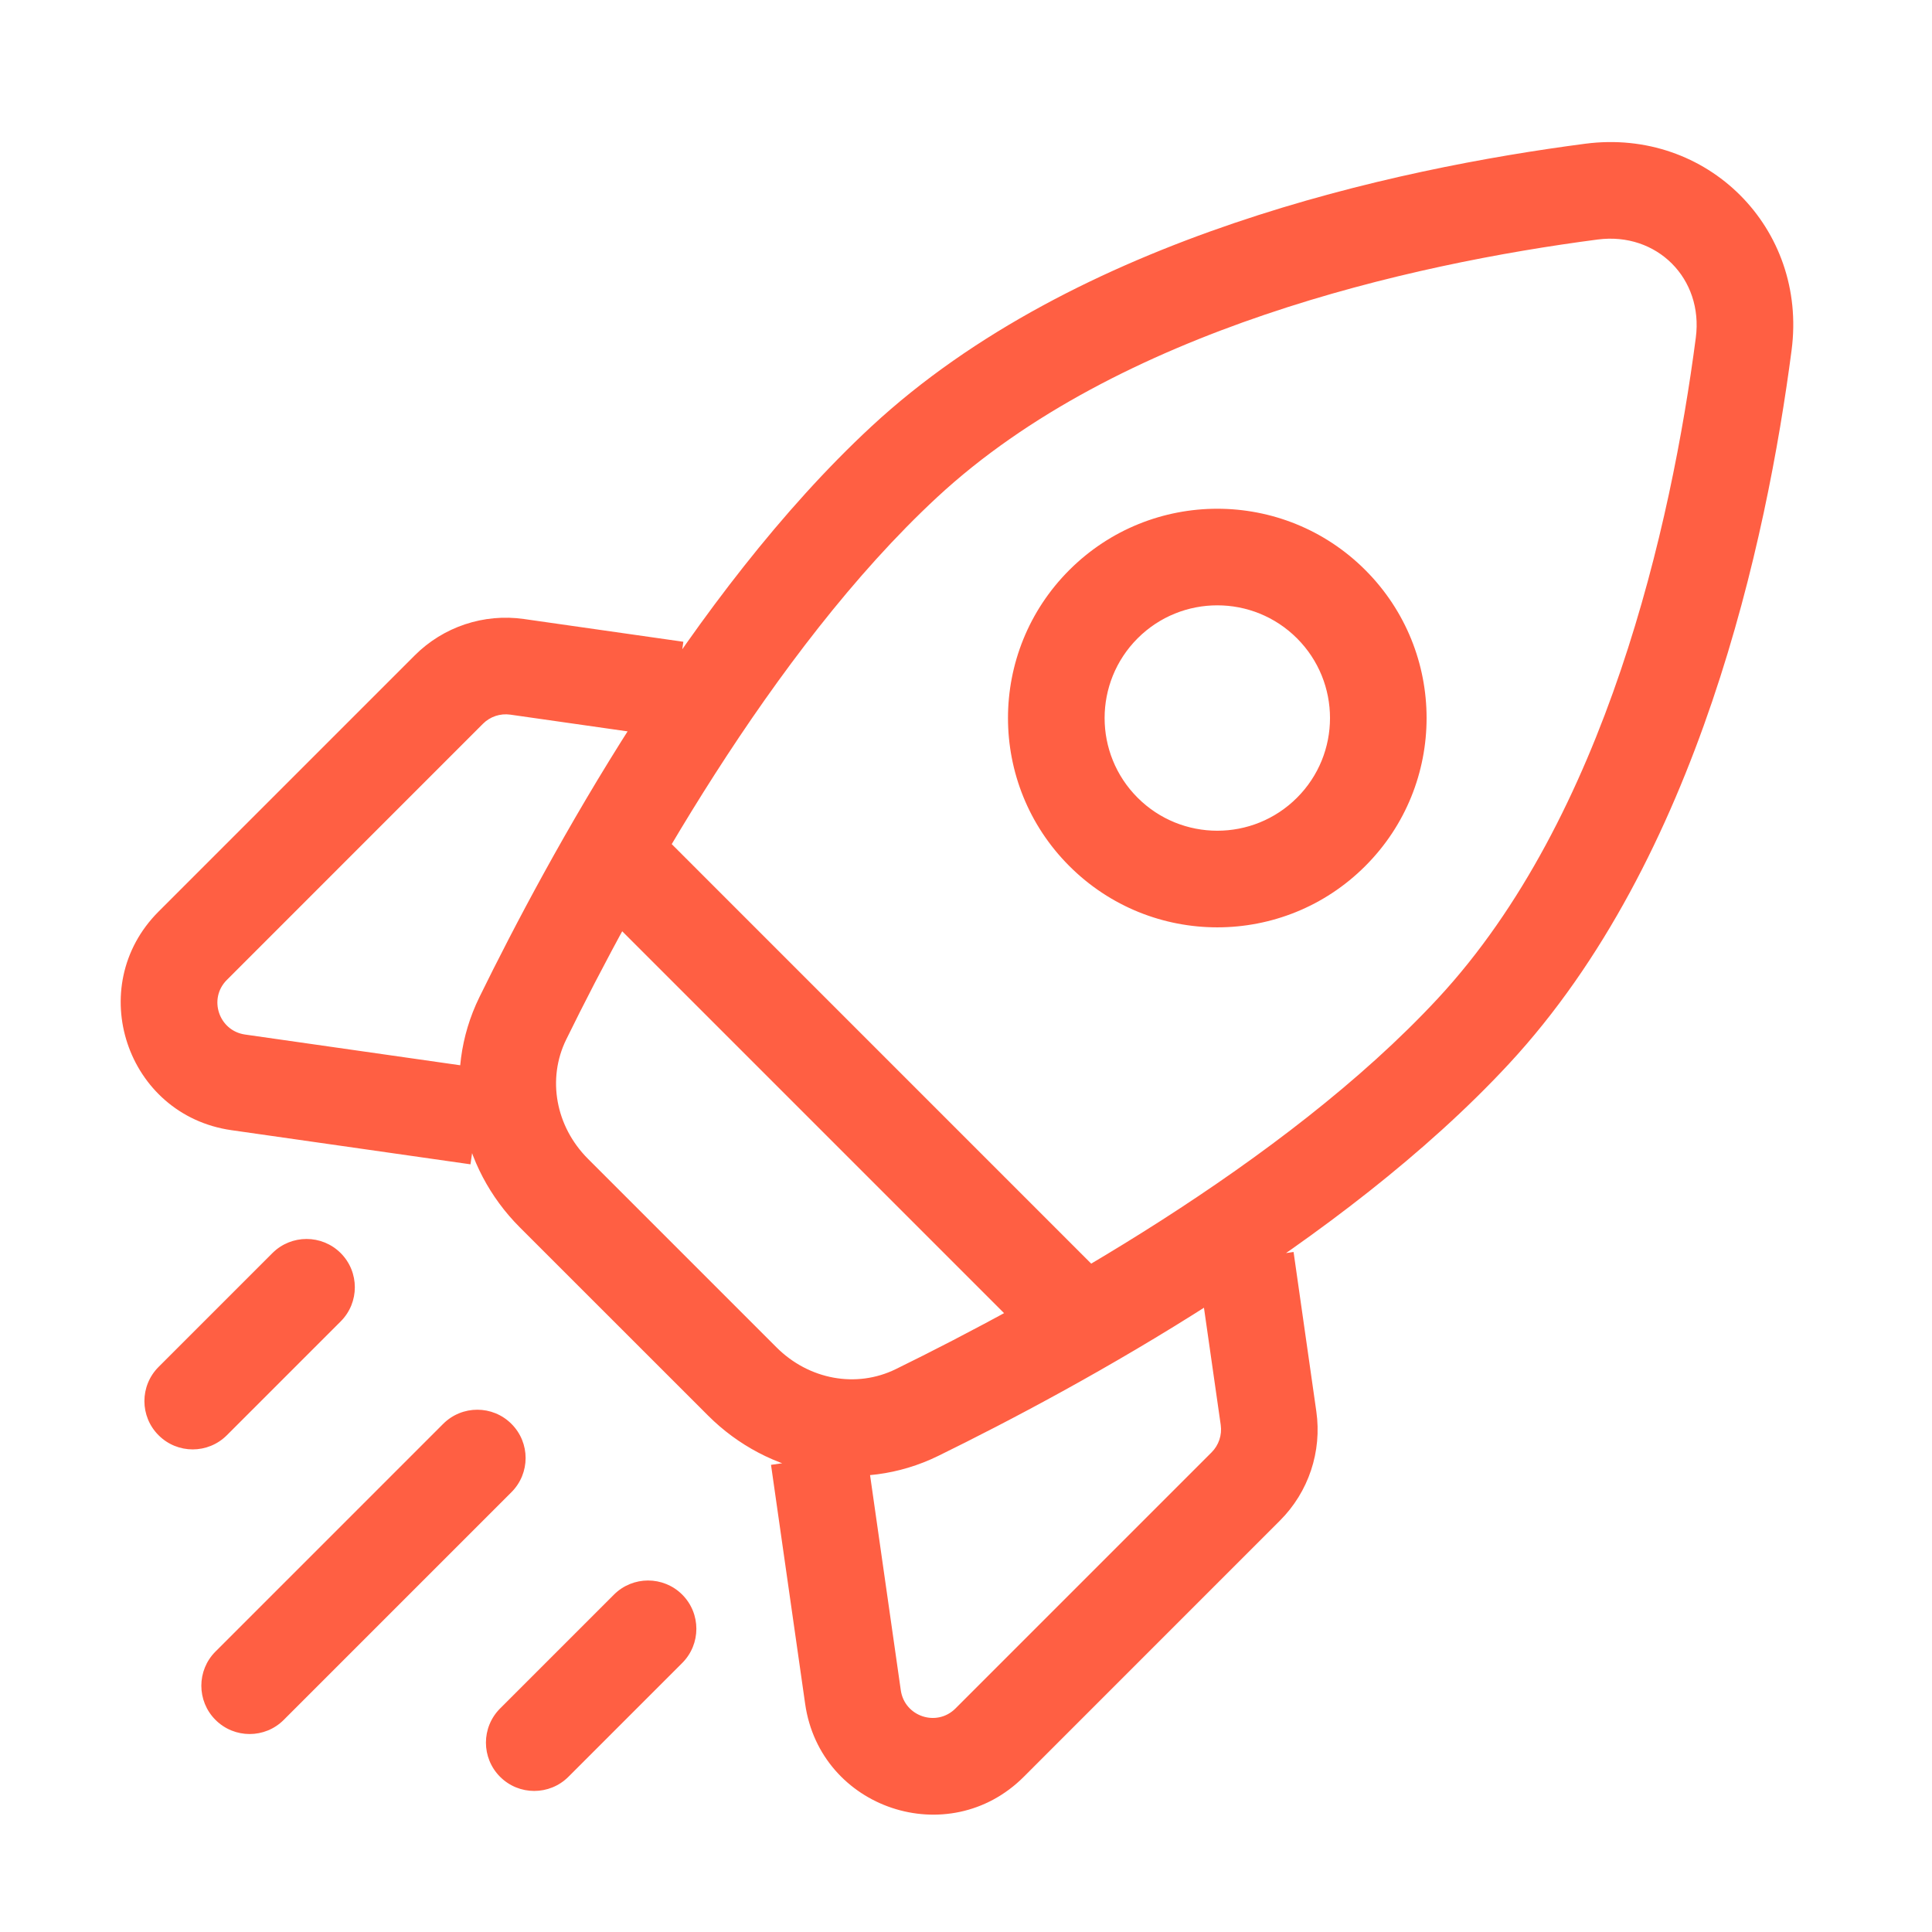 <?xml version="1.0" encoding="UTF-8"?> <svg xmlns="http://www.w3.org/2000/svg" width="40" height="40" viewBox="0 0 40 40" fill="none"><path d="M30.506 21.348L29.773 20.668L30.506 21.348ZM18.721 9.563L19.401 10.296L18.721 9.563ZM36.102 7.121L37.093 7.25L36.102 7.121ZM32.949 3.967L33.078 4.959L32.949 3.967ZM10.824 21.084L11.722 21.524L10.824 21.084ZM18.985 29.245L18.545 28.347L18.985 29.245ZM13.536 17.105C13.145 16.715 12.512 16.715 12.121 17.105C11.731 17.496 11.731 18.129 12.121 18.52L12.829 17.813L13.536 17.105ZM21.549 27.948C21.94 28.338 22.573 28.338 22.964 27.948C23.354 27.557 23.354 26.924 22.964 26.534L22.257 27.241L21.549 27.948ZM10.589 30.894C10.98 30.503 10.98 29.87 10.589 29.48C10.199 29.089 9.566 29.089 9.175 29.48L9.882 30.187L10.589 30.894ZM4.461 34.194C4.071 34.584 4.071 35.218 4.461 35.608C4.852 35.999 5.485 35.999 5.875 35.608L5.168 34.901L4.461 34.194ZM7.054 27.358C7.444 26.968 7.444 26.335 7.054 25.944C6.663 25.554 6.03 25.554 5.64 25.944L6.347 26.651L7.054 27.358ZM3.283 28.301C2.892 28.692 2.892 29.325 3.283 29.715C3.673 30.106 4.306 30.106 4.697 29.715L3.99 29.008L3.283 28.301ZM14.125 34.43C14.515 34.039 14.515 33.406 14.125 33.015C13.734 32.625 13.101 32.625 12.711 33.015L13.418 33.722L14.125 34.43ZM10.354 35.372C9.963 35.763 9.963 36.396 10.354 36.787C10.744 37.177 11.377 37.177 11.768 36.787L11.061 36.08L10.354 35.372ZM17.66 35.137L18.65 34.995L17.66 35.137ZM26.264 29.362L27.253 29.221L26.264 29.362ZM4.932 22.409L5.074 21.419L5.074 21.419L4.932 22.409ZM10.707 13.806L10.566 14.796L10.566 14.796L10.707 13.806ZM15.367 28.601L16.074 27.893L12.176 23.995L11.469 24.702L10.761 25.41L14.66 29.308L15.367 28.601ZM30.506 21.348L29.773 20.668C26.583 24.108 21.422 26.937 18.545 28.347L18.985 29.245L19.425 30.143C22.323 28.722 27.779 25.759 31.239 22.028L30.506 21.348ZM10.824 21.084L11.722 21.524C13.133 18.647 15.962 13.486 19.401 10.296L18.721 9.563L18.041 8.83C14.31 12.29 11.347 17.746 9.926 20.644L10.824 21.084ZM36.102 7.121L35.11 6.991C34.603 10.869 33.251 16.918 29.773 20.668L30.506 21.348L31.239 22.028C35.175 17.785 36.58 11.176 37.093 7.25L36.102 7.121ZM18.721 9.563L19.401 10.296C23.151 6.818 29.2 5.466 33.078 4.959L32.949 3.967L32.819 2.976C28.893 3.489 22.284 4.895 18.041 8.83L18.721 9.563ZM36.102 7.121L37.093 7.25C37.424 4.723 35.346 2.645 32.819 2.976L32.949 3.967L33.078 4.959C34.303 4.799 35.27 5.766 35.11 6.991L36.102 7.121ZM11.469 24.702L12.176 23.995C11.5 23.319 11.325 22.335 11.722 21.524L10.824 21.084L9.926 20.644C9.129 22.27 9.519 24.167 10.761 25.41L11.469 24.702ZM15.367 28.601L14.66 29.308C15.902 30.55 17.799 30.94 19.425 30.143L18.985 29.245L18.545 28.347C17.734 28.744 16.75 28.57 16.074 27.893L15.367 28.601ZM12.829 17.813L12.121 18.52L21.549 27.948L22.257 27.241L22.964 26.534L13.536 17.105L12.829 17.813ZM9.882 30.187L9.175 29.48L4.461 34.194L5.168 34.901L5.875 35.608L10.589 30.894L9.882 30.187ZM6.347 26.651L5.64 25.944L3.283 28.301L3.99 29.008L4.697 29.715L7.054 27.358L6.347 26.651ZM13.418 33.722L12.711 33.015L10.354 35.372L11.061 36.08L11.768 36.787L14.125 34.43L13.418 33.722ZM22.846 12.509L22.139 11.802C20.446 13.494 20.446 16.238 22.139 17.93L22.846 17.223L23.553 16.516C22.642 15.605 22.642 14.128 23.553 13.216L22.846 12.509ZM22.846 17.223L22.139 17.93C23.831 19.623 26.575 19.623 28.267 17.93L27.56 17.223L26.853 16.516C25.942 17.427 24.464 17.427 23.553 16.516L22.846 17.223ZM27.56 17.223L28.267 17.93C29.959 16.238 29.959 13.494 28.267 11.802L27.56 12.509L26.853 13.216C27.764 14.128 27.764 15.605 26.853 16.516L27.56 17.223ZM27.56 12.509L28.267 11.802C26.575 10.11 23.831 10.11 22.139 11.802L22.846 12.509L23.553 13.216C24.464 12.305 25.942 12.305 26.853 13.216L27.56 12.509ZM25.792 30.776L25.085 30.069L19.782 35.372L20.489 36.08L21.196 36.787L26.499 31.483L25.792 30.776ZM17.66 35.137L18.65 34.995L17.943 30.046L16.953 30.187L15.963 30.328L16.67 35.278L17.66 35.137ZM25.792 26.062L24.802 26.204L25.274 29.503L26.264 29.362L27.253 29.221L26.782 25.921L25.792 26.062ZM20.489 36.08L19.782 35.372C19.393 35.761 18.728 35.539 18.65 34.995L17.66 35.137L16.67 35.278C16.981 37.453 19.642 38.34 21.196 36.787L20.489 36.08ZM25.792 30.776L26.499 31.483C27.093 30.89 27.372 30.052 27.253 29.221L26.264 29.362L25.274 29.503C25.303 29.711 25.233 29.921 25.085 30.069L25.792 30.776ZM9.293 14.277L8.586 13.57L3.283 18.873L3.99 19.58L4.697 20.288L10 14.984L9.293 14.277ZM4.932 22.409L4.791 23.399L9.741 24.106L9.882 23.116L10.024 22.126L5.074 21.419L4.932 22.409ZM14.007 14.277L14.148 13.287L10.848 12.816L10.707 13.806L10.566 14.796L13.866 15.267L14.007 14.277ZM3.99 19.58L3.283 18.873C1.729 20.427 2.616 23.088 4.791 23.399L4.932 22.409L5.074 21.419C4.53 21.341 4.308 20.676 4.697 20.288L3.99 19.58ZM9.293 14.277L10 14.984C10.148 14.836 10.358 14.766 10.566 14.796L10.707 13.806L10.848 12.816C10.018 12.697 9.179 12.976 8.586 13.57L9.293 14.277Z" fill="#FF5F43"></path></svg> 